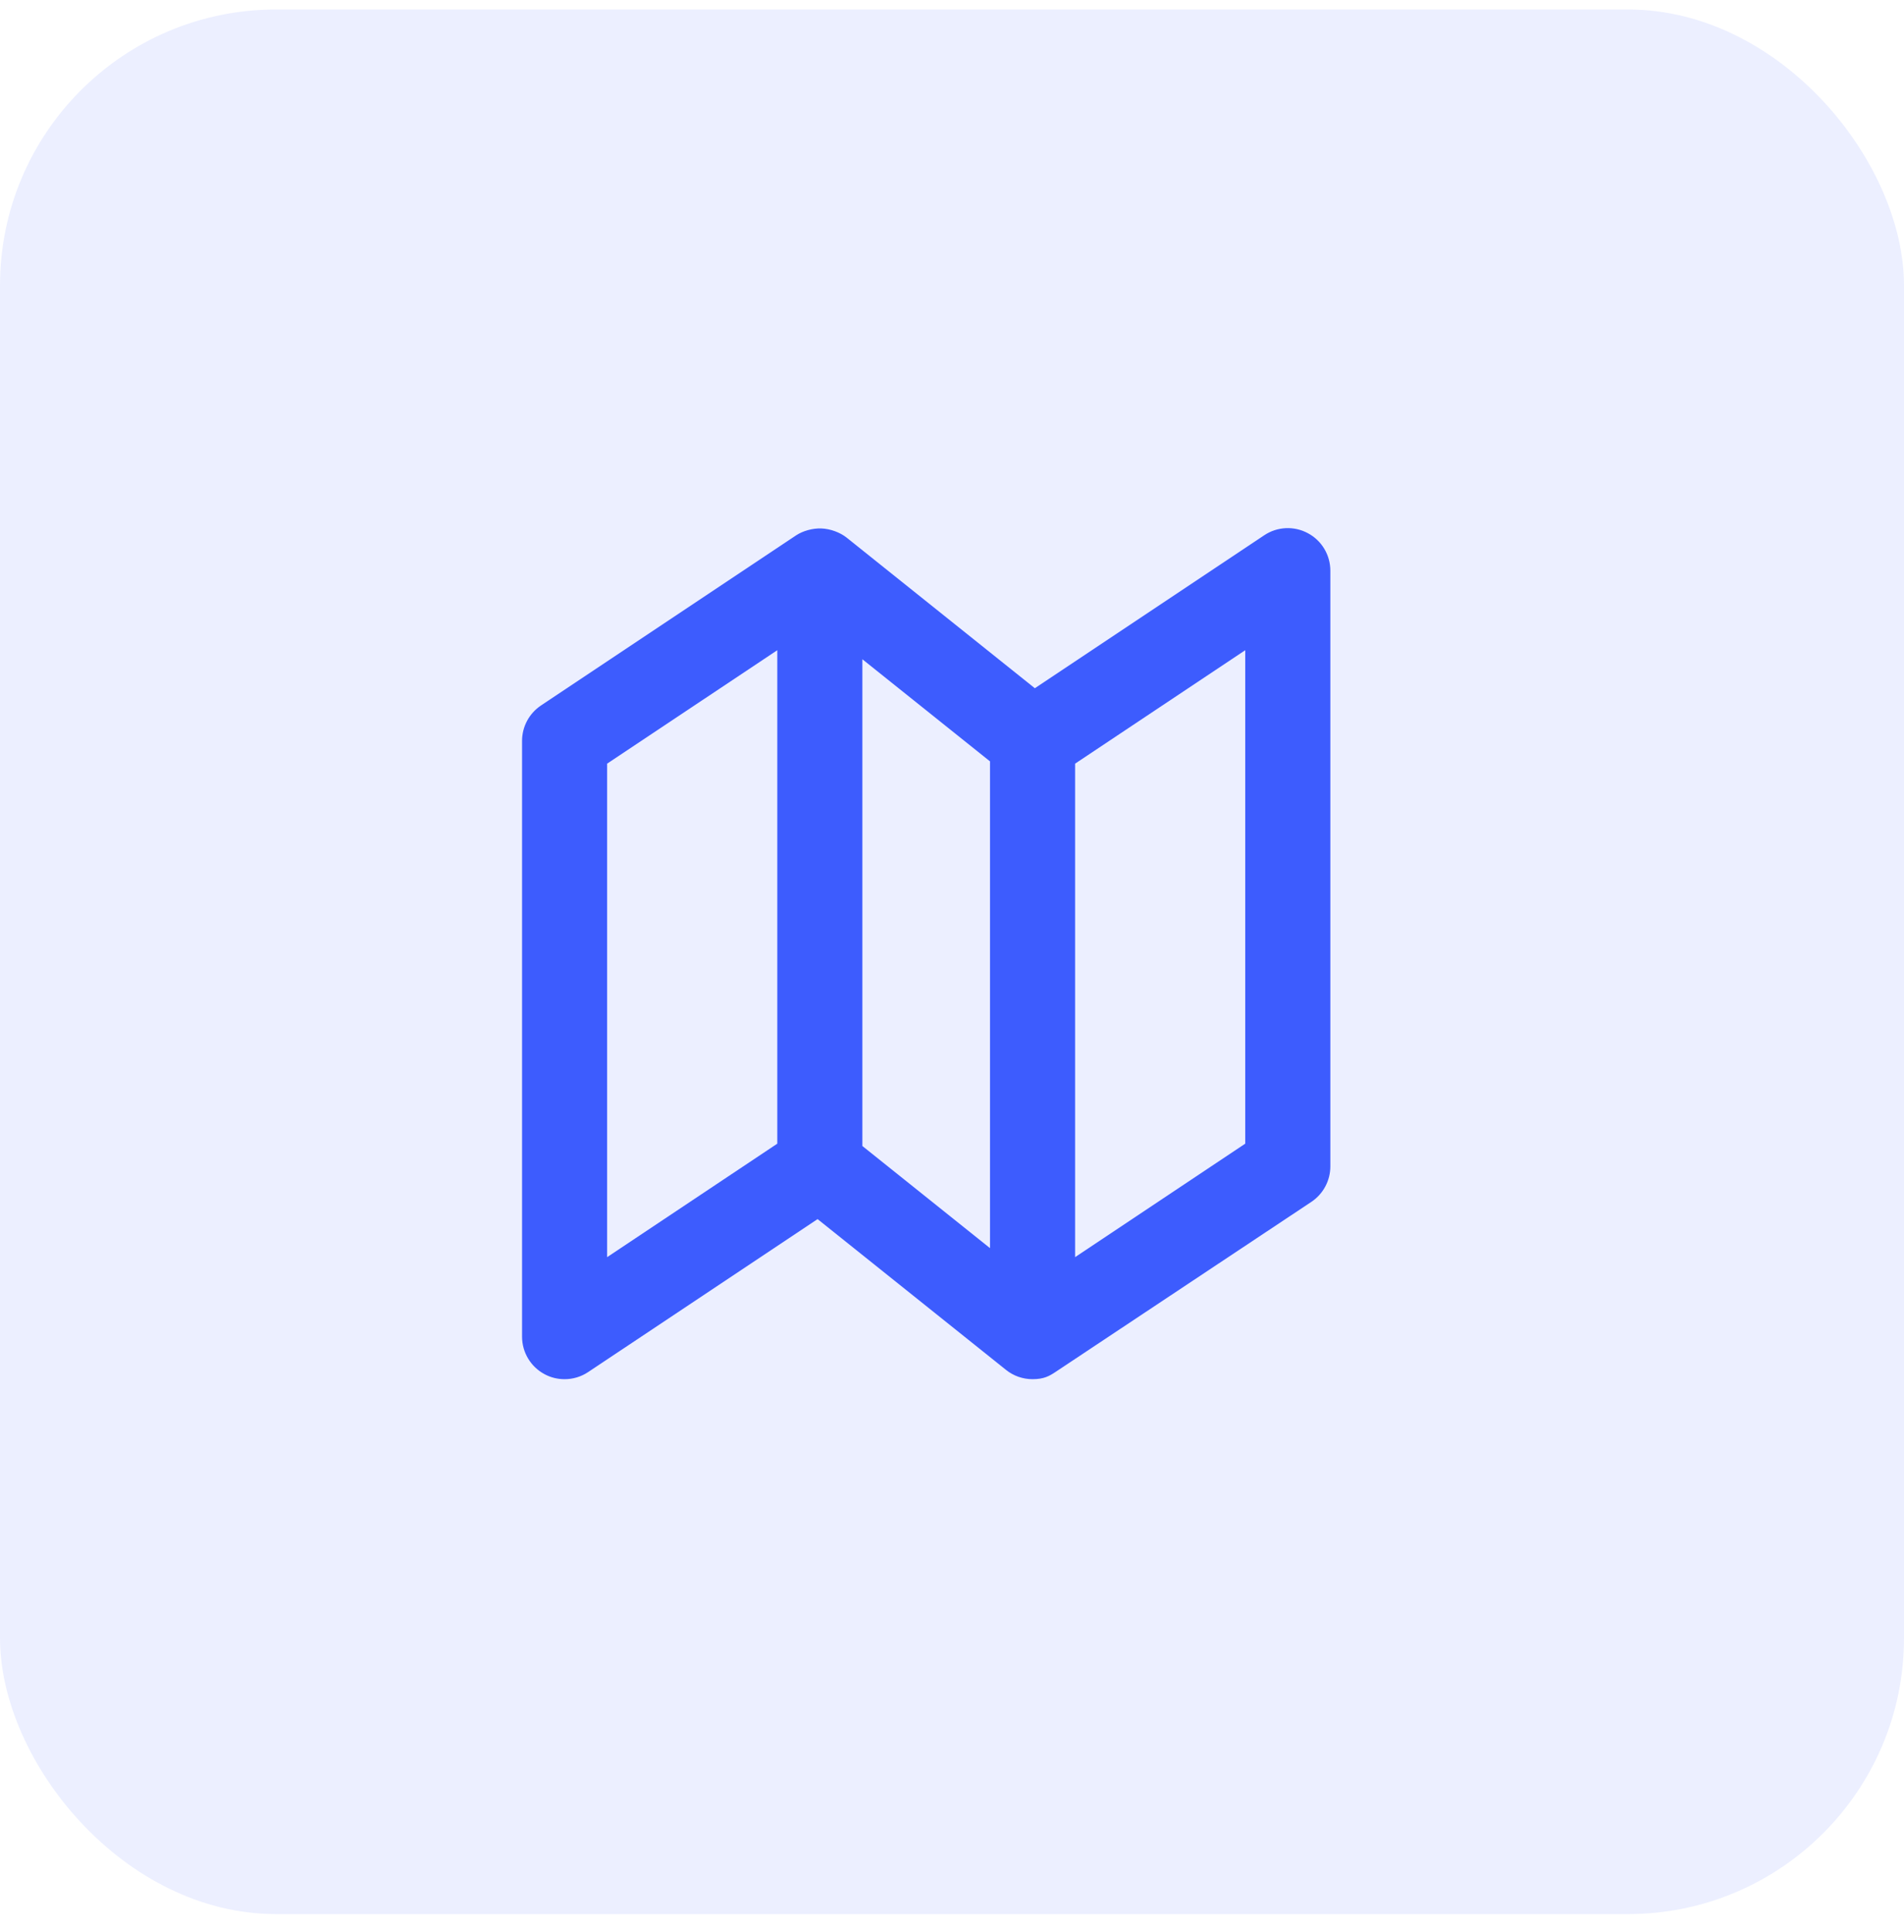 <svg width="69" height="70" viewBox="0 0 69 70" fill="none" xmlns="http://www.w3.org/2000/svg">
<rect y="0.344" width="69" height="69" rx="10" fill="#3D5CFE" fill-opacity="0.1"/>
<g clip-path="url(#clip0_19386_20512)">
<path d="M47.525 43.541C47.953 43.255 48.211 42.773 48.211 42.258V20.675C48.211 20.106 47.898 19.583 47.397 19.317C46.896 19.047 46.287 19.076 45.815 19.392L37.502 24.934L30.674 19.471C30.443 19.29 30.096 19.158 29.765 19.145C29.447 19.133 29.094 19.235 28.855 19.392L19.605 25.559C19.176 25.845 18.919 26.328 18.919 26.841V48.425C18.919 48.994 19.232 49.516 19.733 49.784C19.961 49.908 20.211 49.966 20.461 49.966C20.76 49.966 21.057 49.88 21.316 49.707L29.629 44.167L36.457 49.629C36.734 49.852 37.075 49.966 37.419 49.966C37.829 49.966 38.028 49.854 38.265 49.695L47.525 43.541ZM22.002 27.666L28.169 23.556V41.433L22.002 45.545V27.666ZM35.877 45.218L31.252 41.518V23.884L35.877 27.583V45.218ZM45.127 41.433L38.961 45.545V27.666L45.127 23.556V41.433Z" fill="#3D5CFE"/>
</g>
<defs>
<clipPath id="clip0_19386_20512">
<rect width="37" height="37" fill="white" transform="translate(15.836 16.051)"/>
</clipPath>
</defs>
</svg>
